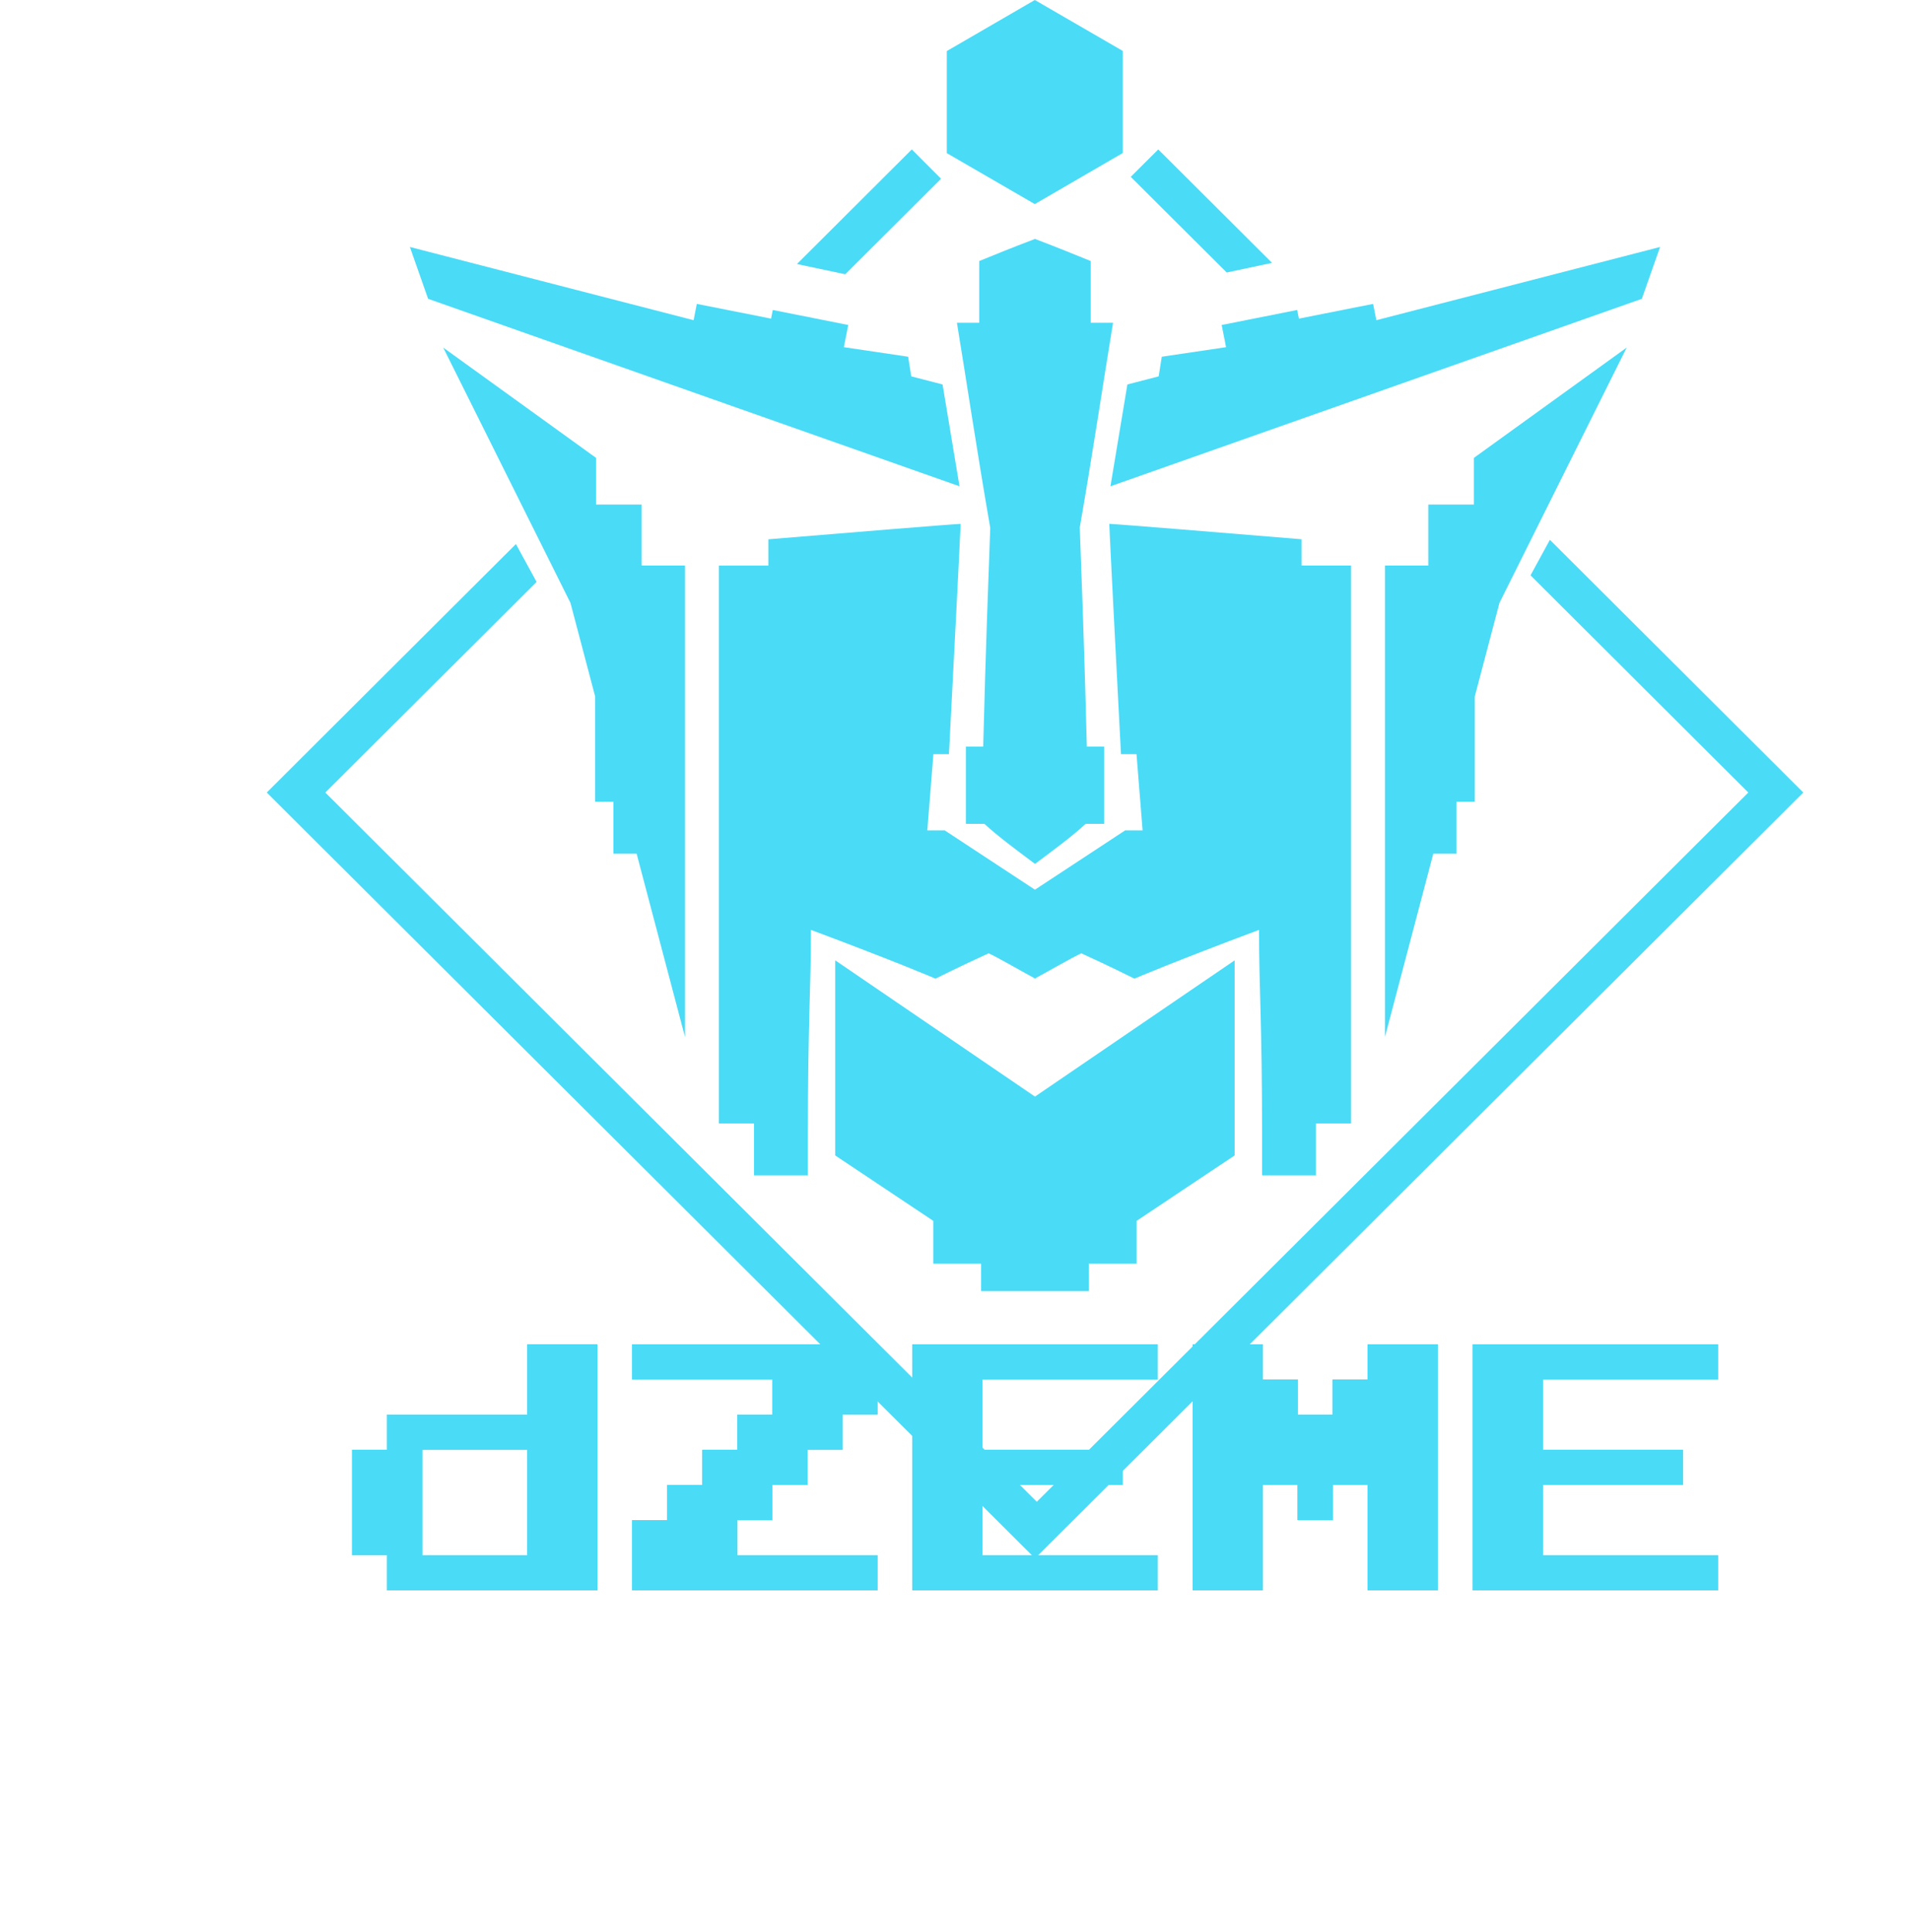 <svg width="179" height="181" viewBox="0 0 179 181" fill="none" xmlns="http://www.w3.org/2000/svg">
<g clip-path="url(#clip0_447_74)">
<path fill-rule="evenodd" clip-rule="evenodd" d="M145.251 50.574L143.437 53.903L163.845 74.251L97.166 140.698L30.487 74.251L50.287 54.52L48.351 50.971L25 74.251L97 146L169 74.251L145.251 50.574Z" fill="#4ADBF7"/>
<path fill-rule="evenodd" clip-rule="evenodd" d="M119.211 24.626L108.548 14L105.971 16.568L114.964 25.53L119.211 24.626Z" fill="#4ADBF7"/>
<path fill-rule="evenodd" clip-rule="evenodd" d="M88.196 16.745L85.452 14L74.689 24.736L79.214 25.695L88.196 16.745Z" fill="#4ADBF7"/>
</g>
<path d="M105.226 4.775V14.335L96.978 19.121L88.732 14.346V4.785L96.981 0L105.226 4.775Z" fill="#4ADBF7"/>
<path fill-rule="evenodd" clip-rule="evenodd" d="M128.988 29.999L128.684 28.471L121.728 29.852L121.567 29.042L114.492 30.448L114.904 32.527L108.878 33.421L108.588 35.261L105.656 36.019L104.07 45.558L153.87 27.994L155.578 23.138L128.988 29.999Z" fill="#4ADBF7"/>
<path fill-rule="evenodd" clip-rule="evenodd" d="M152.448 32.565L138.131 42.897V47.269H133.858V52.983H129.795V97.153L134.326 79.971H136.503V75.115H138.211V65.257L140.524 56.486L152.448 32.565Z" fill="#4ADBF7"/>
<path fill-rule="evenodd" clip-rule="evenodd" d="M88.334 36.019L85.399 35.261L85.109 33.421L79.086 32.527L79.495 30.448L72.424 29.042L72.263 29.852L65.303 28.471L65.003 29.999L38.412 23.138L40.12 27.994L89.92 45.558L88.334 36.019Z" fill="#4ADBF7"/>
<path fill-rule="evenodd" clip-rule="evenodd" d="M64.196 52.983H60.129V47.269H55.86V42.897L41.539 32.565L53.463 56.486L55.779 65.257V75.115H57.488V79.971H59.661L64.196 97.153V52.983Z" fill="#4ADBF7"/>
<path fill-rule="evenodd" clip-rule="evenodd" d="M115.711 89.973C115.711 89.973 111.148 93.076 96.995 102.738C82.838 93.076 78.275 89.973 78.275 89.973V108.252L87.464 114.38V118.391H91.946V120.961H102.04V118.391H106.519V114.38L115.707 108.252V89.973H115.711Z" fill="#4ADBF7"/>
<path fill-rule="evenodd" clip-rule="evenodd" d="M121.978 52.983V50.522C115.599 49.996 104.803 49.109 103.957 49.078C104.048 51.252 104.649 62.873 105.055 70.656H106.511L107.081 77.794H105.425V77.811L96.991 83.354L88.557 77.811V77.794H86.905L87.474 70.656H88.931C89.336 62.877 89.937 51.255 90.028 49.081C89.183 49.109 78.387 49.996 72.007 50.526V52.987H67.371V105.255H70.662V110.11H75.711V106.541C75.711 95.446 75.997 92.764 75.997 87.119C83.984 90.103 87.673 91.687 87.673 91.687C87.673 91.687 89.976 90.531 92.652 89.314C93.462 89.671 96.236 91.281 96.918 91.628V91.687C96.918 91.687 96.935 91.691 96.995 91.663C97.05 91.691 97.078 91.698 97.071 91.687V91.628C97.753 91.281 100.53 89.671 101.337 89.314C104.013 90.531 106.316 91.687 106.316 91.687C106.316 91.687 110.005 90.103 117.992 87.119C117.992 92.764 118.278 95.446 118.278 106.541V110.11H123.327V105.255H126.618V52.983H121.982H121.978Z" fill="#4ADBF7"/>
<path fill-rule="evenodd" clip-rule="evenodd" d="M101.188 49.453C102.47 42.059 103.386 35.861 104.311 30.241H102.222V24.457C100.72 23.857 99.361 23.282 97.031 22.399V22.371L96.996 22.385L96.961 22.371V22.399C94.63 23.282 93.268 23.854 91.769 24.457V30.241H89.68C90.606 35.861 91.521 42.059 92.803 49.453C92.639 53.954 92.373 60.889 92.143 69.955H90.522V77.187H92.255C93.61 78.418 95.088 79.508 96.996 80.935V80.942H97.003V80.935C98.91 79.508 100.388 78.421 101.744 77.187H103.476V69.955H101.855C101.625 60.892 101.359 53.954 101.195 49.453H101.188Z" fill="#4ADBF7"/>
<g filter="url(#filter0_d_447_74)">
<path d="M49.408 132.533H36.279V135.825H32.998V145.705H36.279V148.997H55.973V125.943H49.408V132.53V132.533ZM49.408 145.708H39.563V135.829H49.408V145.708Z" fill="#4ADBF7"/>
<path d="M59.252 129.241H72.381V132.533H69.101V135.829H65.817V139.121H62.536V142.416H59.252V149H82.227V145.708H69.101V142.416H72.381V139.121H75.662V135.829H78.946V132.533H82.227V125.946H59.252V129.241Z" fill="#4ADBF7"/>
<path d="M85.512 149H108.487V145.708H92.076V139.121H105.202V135.829H92.076V129.241H108.487V125.946H85.512V149Z" fill="#4ADBF7"/>
<path d="M128.178 129.241H124.897V132.533H121.613V129.241H118.332V125.946H111.768V149H118.332V139.121H121.613V142.416H124.897V139.121H128.178V149H134.742V125.946H128.178V129.241Z" fill="#4ADBF7"/>
<path d="M160.998 129.241V125.946H138.023V149H160.998V145.708H144.588V139.121H157.718V135.829H144.588V129.241H160.998Z" fill="#4ADBF7"/>
</g>
<g filter="url(#filter1_d_447_74)">
<path d="M49.408 132.533H36.279V135.825H32.998V145.705H36.279V148.997H55.973V125.943H49.408V132.53V132.533ZM49.408 145.708H39.563V135.829H49.408V145.708Z" fill="#4ADBF7"/>
<path d="M59.252 129.241H72.381V132.533H69.101V135.829H65.817V139.121H62.536V142.416H59.252V149H82.227V145.708H69.101V142.416H72.381V139.121H75.662V135.829H78.946V132.533H82.227V125.946H59.252V129.241Z" fill="#4ADBF7"/>
<path d="M85.512 149H108.487V145.708H92.076V139.121H105.202V135.829H92.076V129.241H108.487V125.946H85.512V149Z" fill="#4ADBF7"/>
<path d="M128.178 129.241H124.897V132.533H121.613V129.241H118.332V125.946H111.768V149H118.332V139.121H121.613V142.416H124.897V139.121H128.178V149H134.742V125.946H128.178V129.241Z" fill="#4ADBF7"/>
<path d="M160.998 129.241V125.946H138.023V149H160.998V145.708H144.588V139.121H157.718V135.829H144.588V129.241H160.998Z" fill="#4ADBF7"/>
</g>
<g filter="url(#filter2_d_447_74)">
<path d="M49.408 132.533H36.279V135.825H32.998V145.705H36.279V148.997H55.973V125.943H49.408V132.53V132.533ZM49.408 145.708H39.563V135.829H49.408V145.708Z" fill="#4ADBF7"/>
<path d="M59.252 129.241H72.381V132.533H69.101V135.829H65.817V139.121H62.536V142.416H59.252V149H82.227V145.708H69.101V142.416H72.381V139.121H75.662V135.829H78.946V132.533H82.227V125.946H59.252V129.241Z" fill="#4ADBF7"/>
<path d="M85.512 149H108.487V145.708H92.076V139.121H105.202V135.829H92.076V129.241H108.487V125.946H85.512V149Z" fill="#4ADBF7"/>
<path d="M128.178 129.241H124.897V132.533H121.613V129.241H118.332V125.946H111.768V149H118.332V139.121H121.613V142.416H124.897V139.121H128.178V149H134.742V125.946H128.178V129.241Z" fill="#4ADBF7"/>
<path d="M160.998 129.241V125.946H138.023V149H160.998V145.708H144.588V139.121H157.718V135.829H144.588V129.241H160.998Z" fill="#4ADBF7"/>
</g>
<defs>
<filter id="filter0_d_447_74" x="24.998" y="117.943" width="144" height="39.058" filterUnits="userSpaceOnUse" color-interpolation-filters="sRGB">
<feFlood flood-opacity="0" result="BackgroundImageFix"/>
<feColorMatrix in="SourceAlpha" type="matrix" values="0 0 0 0 0 0 0 0 0 0 0 0 0 0 0 0 0 0 127 0" result="hardAlpha"/>
<feOffset/>
<feGaussianBlur stdDeviation="4"/>
<feComposite in2="hardAlpha" operator="out"/>
<feColorMatrix type="matrix" values="0 0 0 0 0.122 0 0 0 0 0.176 0 0 0 0 0.314 0 0 0 1 0"/>
<feBlend mode="normal" in2="BackgroundImageFix" result="effect1_dropShadow_447_74"/>
<feBlend mode="normal" in="SourceGraphic" in2="effect1_dropShadow_447_74" result="shape"/>
</filter>
<filter id="filter1_d_447_74" x="24.998" y="117.943" width="144" height="39.058" filterUnits="userSpaceOnUse" color-interpolation-filters="sRGB">
<feFlood flood-opacity="0" result="BackgroundImageFix"/>
<feColorMatrix in="SourceAlpha" type="matrix" values="0 0 0 0 0 0 0 0 0 0 0 0 0 0 0 0 0 0 127 0" result="hardAlpha"/>
<feOffset/>
<feGaussianBlur stdDeviation="4"/>
<feComposite in2="hardAlpha" operator="out"/>
<feColorMatrix type="matrix" values="0 0 0 0 0.122 0 0 0 0 0.176 0 0 0 0 0.314 0 0 0 1 0"/>
<feBlend mode="normal" in2="BackgroundImageFix" result="effect1_dropShadow_447_74"/>
<feBlend mode="normal" in="SourceGraphic" in2="effect1_dropShadow_447_74" result="shape"/>
</filter>
<filter id="filter2_d_447_74" x="24.998" y="117.943" width="144" height="39.058" filterUnits="userSpaceOnUse" color-interpolation-filters="sRGB">
<feFlood flood-opacity="0" result="BackgroundImageFix"/>
<feColorMatrix in="SourceAlpha" type="matrix" values="0 0 0 0 0 0 0 0 0 0 0 0 0 0 0 0 0 0 127 0" result="hardAlpha"/>
<feOffset/>
<feGaussianBlur stdDeviation="4"/>
<feComposite in2="hardAlpha" operator="out"/>
<feColorMatrix type="matrix" values="0 0 0 0 0.122 0 0 0 0 0.176 0 0 0 0 0.314 0 0 0 1 0"/>
<feBlend mode="normal" in2="BackgroundImageFix" result="effect1_dropShadow_447_74"/>
<feBlend mode="normal" in="SourceGraphic" in2="effect1_dropShadow_447_74" result="shape"/>
</filter>
<clipPath id="clip0_447_74">
<rect width="144" height="132" fill="white" transform="translate(25 14)"/>
</clipPath>
</defs>
</svg>
